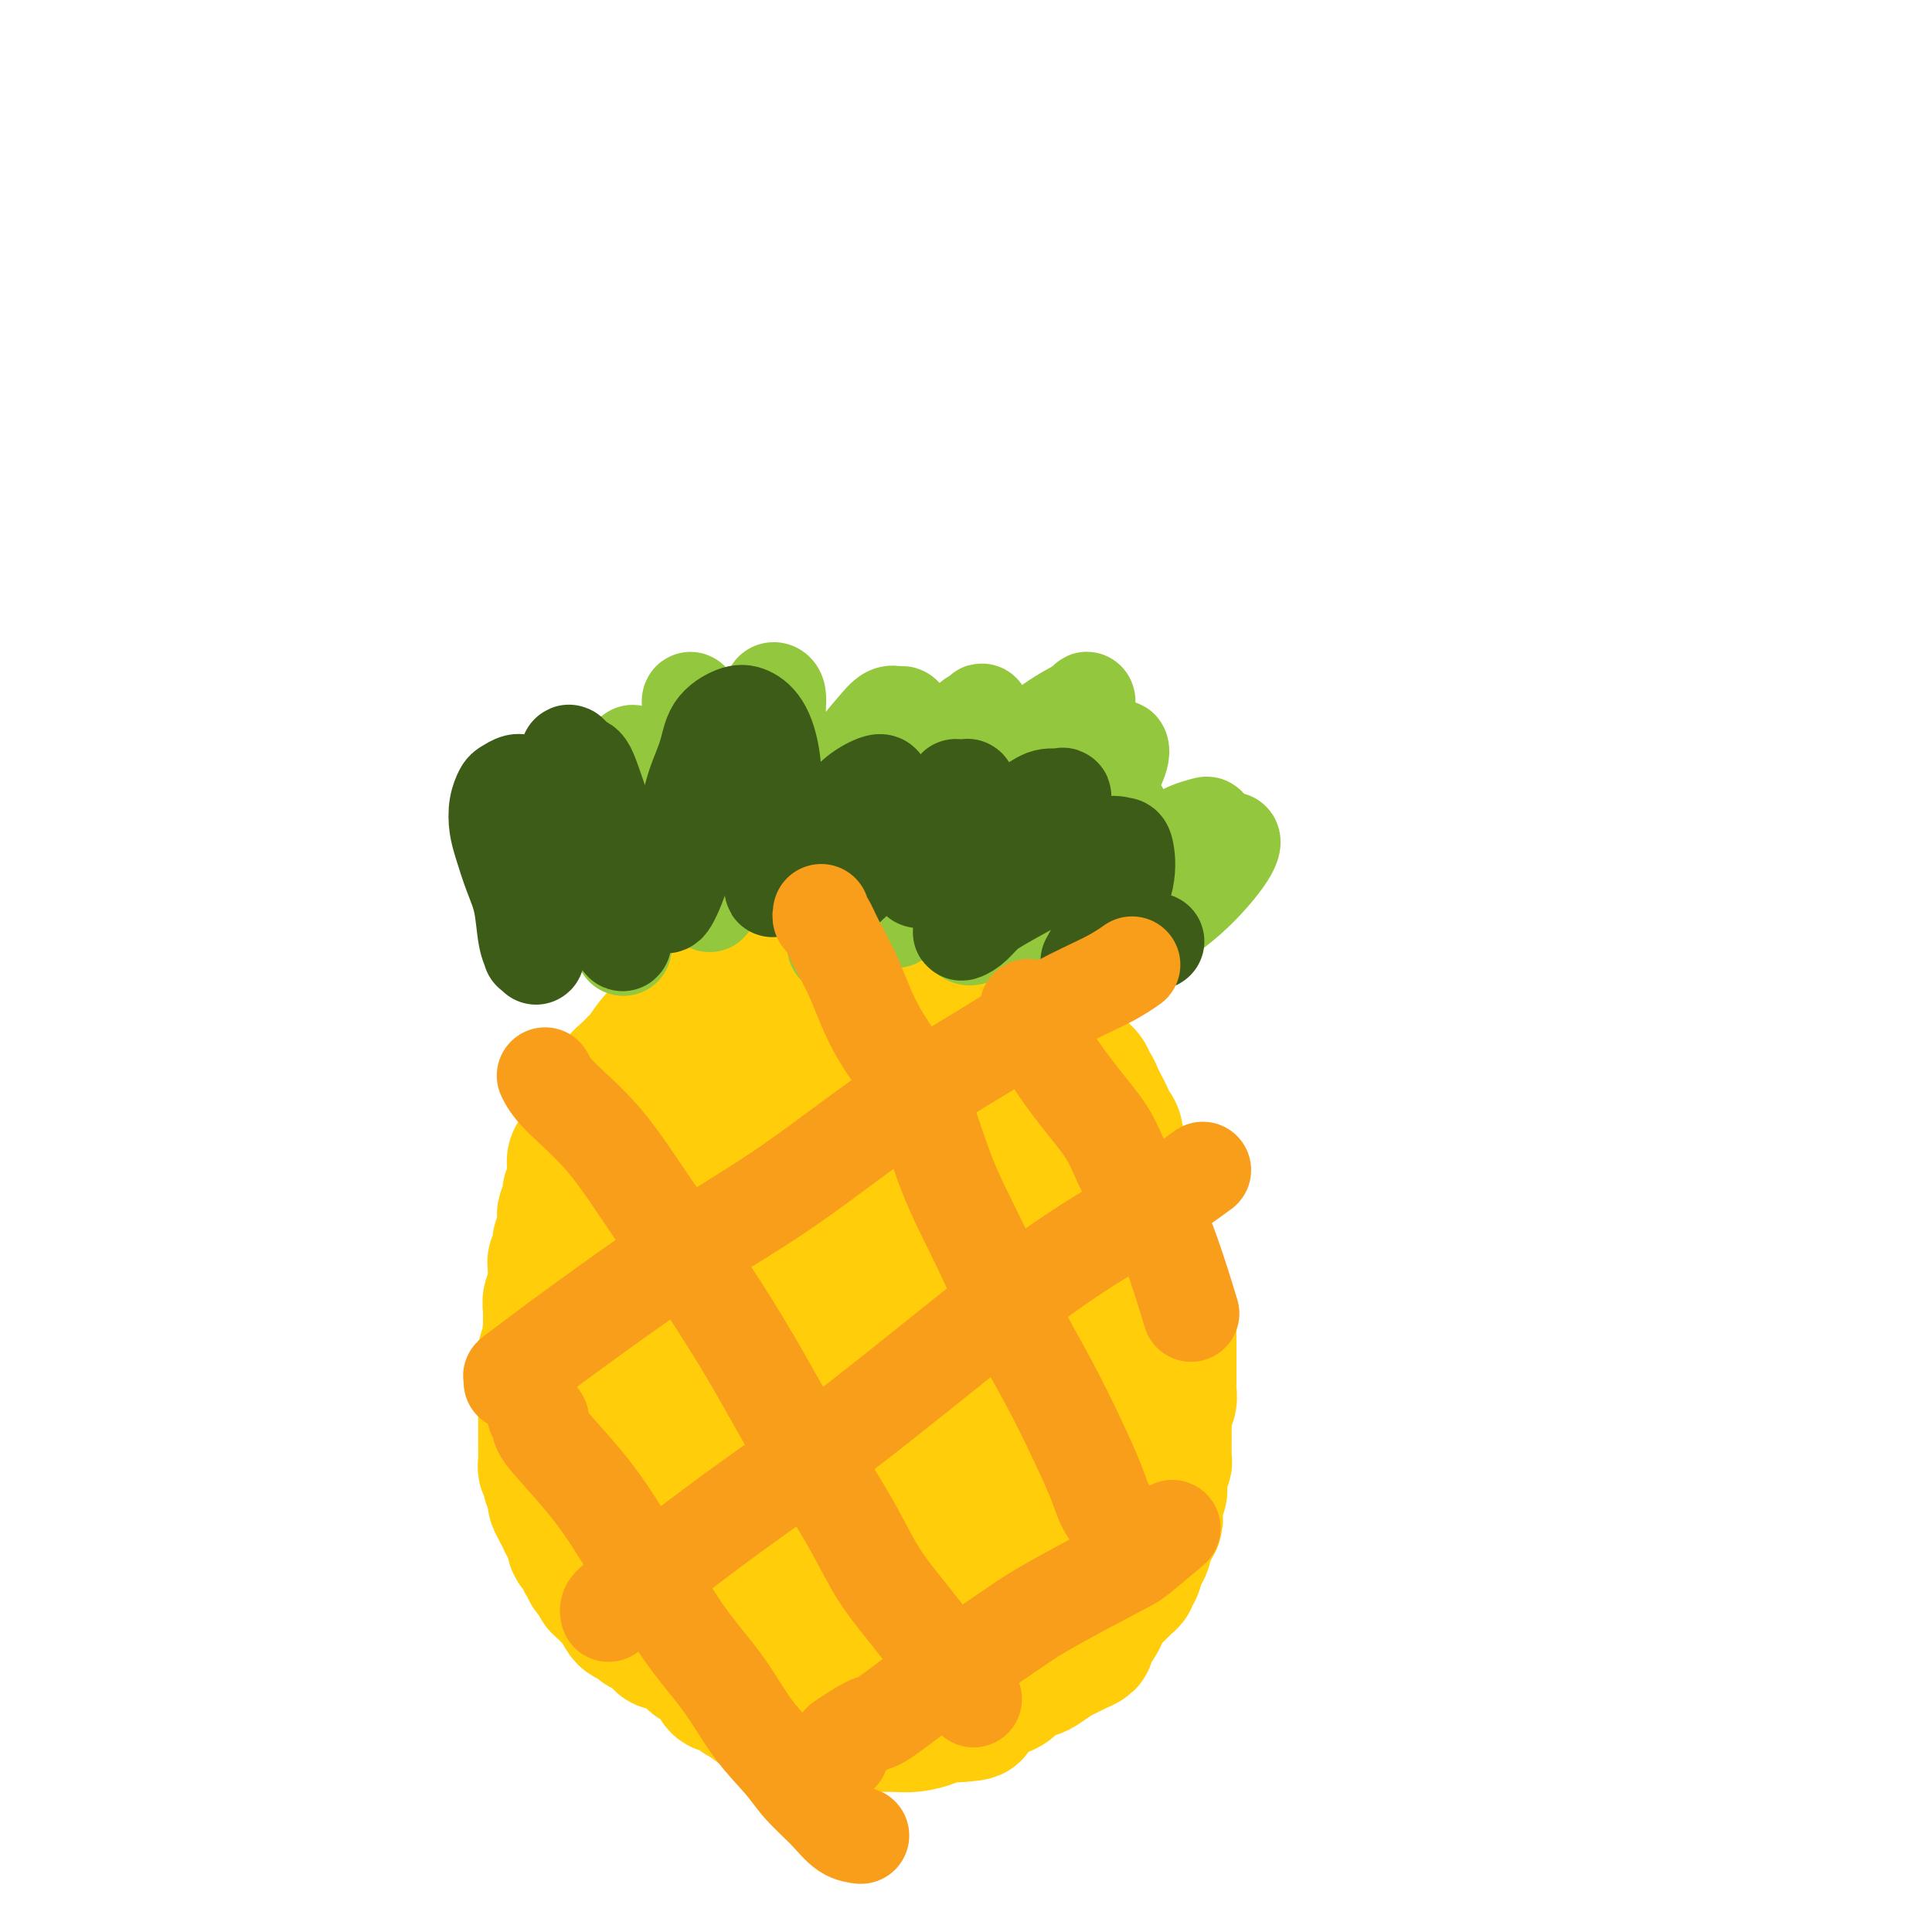 <svg viewBox='0 0 400 400' version='1.1' xmlns='http://www.w3.org/2000/svg' xmlns:xlink='http://www.w3.org/1999/xlink'><g fill='none' stroke='#FFCD0A' stroke-width='28' stroke-linecap='round' stroke-linejoin='round'><path d='M161,197c0.009,0.113 0.017,0.226 0,0c-0.017,-0.226 -0.060,-0.793 0,-1c0.060,-0.207 0.223,-0.056 0,0c-0.223,0.056 -0.833,0.015 -1,0c-0.167,-0.015 0.110,-0.004 0,0c-0.110,0.004 -0.608,0.001 -1,0c-0.392,-0.001 -0.679,-0.001 -1,0c-0.321,0.001 -0.678,0.004 -1,0c-0.322,-0.004 -0.611,-0.016 -1,0c-0.389,0.016 -0.878,0.060 -1,0c-0.122,-0.060 0.122,-0.223 0,0c-0.122,0.223 -0.610,0.833 -1,1c-0.390,0.167 -0.682,-0.110 -1,0c-0.318,0.110 -0.663,0.607 -1,1c-0.337,0.393 -0.668,0.682 -1,1c-0.332,0.318 -0.665,0.665 -1,1c-0.335,0.335 -0.671,0.657 -1,1c-0.329,0.343 -0.651,0.706 -1,1c-0.349,0.294 -0.727,0.519 -1,1c-0.273,0.481 -0.443,1.218 -1,2c-0.557,0.782 -1.503,1.611 -2,2c-0.497,0.389 -0.547,0.339 -1,1c-0.453,0.661 -1.311,2.032 -2,3c-0.689,0.968 -1.209,1.533 -2,2c-0.791,0.467 -1.851,0.835 -3,2c-1.149,1.165 -2.385,3.127 -3,4c-0.615,0.873 -0.608,0.657 -1,1c-0.392,0.343 -1.182,1.246 -2,2c-0.818,0.754 -1.662,1.358 -2,2c-0.338,0.642 -0.169,1.321 0,2'/><path d='M128,226c-4.118,4.748 -2.413,2.618 -2,2c0.413,-0.618 -0.467,0.275 -1,1c-0.533,0.725 -0.720,1.283 -1,2c-0.280,0.717 -0.653,1.592 -1,2c-0.347,0.408 -0.667,0.350 -1,1c-0.333,0.650 -0.678,2.008 -1,3c-0.322,0.992 -0.621,1.618 -1,2c-0.379,0.382 -0.838,0.521 -1,1c-0.162,0.479 -0.028,1.297 0,2c0.028,0.703 -0.049,1.292 0,2c0.049,0.708 0.223,1.537 0,2c-0.223,0.463 -0.845,0.561 -1,1c-0.155,0.439 0.156,1.221 0,2c-0.156,0.779 -0.777,1.556 -1,2c-0.223,0.444 -0.046,0.557 0,1c0.046,0.443 -0.039,1.218 0,2c0.039,0.782 0.203,1.571 0,2c-0.203,0.429 -0.772,0.496 -1,1c-0.228,0.504 -0.114,1.443 0,2c0.114,0.557 0.227,0.731 0,1c-0.227,0.269 -0.793,0.634 -1,1c-0.207,0.366 -0.054,0.732 0,1c0.054,0.268 0.011,0.438 0,1c-0.011,0.562 0.011,1.517 0,2c-0.011,0.483 -0.056,0.496 0,1c0.056,0.504 0.211,1.501 0,2c-0.211,0.499 -0.789,0.501 -1,1c-0.211,0.499 -0.057,1.495 0,2c0.057,0.505 0.015,0.521 0,1c-0.015,0.479 -0.004,1.423 0,2c0.004,0.577 0.002,0.789 0,1'/><path d='M114,275c-0.769,5.820 -0.192,2.872 0,2c0.192,-0.872 -0.001,0.334 0,1c0.001,0.666 0.196,0.794 0,1c-0.196,0.206 -0.785,0.492 -1,1c-0.215,0.508 -0.058,1.239 0,2c0.058,0.761 0.015,1.552 0,2c-0.015,0.448 -0.004,0.554 0,1c0.004,0.446 0.001,1.233 0,2c-0.001,0.767 -0.000,1.515 0,2c0.000,0.485 0.000,0.707 0,1c-0.000,0.293 -0.000,0.656 0,1c0.000,0.344 0.000,0.669 0,1c-0.000,0.331 -0.000,0.667 0,1c0.000,0.333 0.000,0.662 0,1c-0.000,0.338 -0.000,0.686 0,1c0.000,0.314 0.000,0.595 0,1c-0.000,0.405 -0.000,0.934 0,1c0.000,0.066 0.000,-0.329 0,0c-0.000,0.329 -0.001,1.384 0,2c0.001,0.616 0.004,0.795 0,1c-0.004,0.205 -0.015,0.436 0,1c0.015,0.564 0.056,1.460 0,2c-0.056,0.540 -0.207,0.722 0,1c0.207,0.278 0.773,0.652 1,1c0.227,0.348 0.113,0.671 0,1c-0.113,0.329 -0.227,0.666 0,1c0.227,0.334 0.796,0.667 1,1c0.204,0.333 0.044,0.667 0,1c-0.044,0.333 0.026,0.667 0,1c-0.026,0.333 -0.150,0.667 0,1c0.150,0.333 0.575,0.667 1,1'/><path d='M116,312c0.482,1.344 0.186,0.206 0,0c-0.186,-0.206 -0.261,0.522 0,1c0.261,0.478 0.858,0.705 1,1c0.142,0.295 -0.172,0.656 0,1c0.172,0.344 0.830,0.670 1,1c0.170,0.330 -0.148,0.665 0,1c0.148,0.335 0.762,0.672 1,1c0.238,0.328 0.101,0.647 0,1c-0.101,0.353 -0.167,0.738 0,1c0.167,0.262 0.566,0.399 1,1c0.434,0.601 0.904,1.667 1,2c0.096,0.333 -0.180,-0.065 0,0c0.180,0.065 0.818,0.595 1,1c0.182,0.405 -0.091,0.687 0,1c0.091,0.313 0.545,0.657 1,1c0.455,0.343 0.909,0.683 1,1c0.091,0.317 -0.183,0.609 0,1c0.183,0.391 0.824,0.879 1,1c0.176,0.121 -0.111,-0.127 0,0c0.111,0.127 0.621,0.629 1,1c0.379,0.371 0.626,0.611 1,1c0.374,0.389 0.874,0.927 1,1c0.126,0.073 -0.121,-0.317 0,0c0.121,0.317 0.610,1.343 1,2c0.390,0.657 0.680,0.945 1,1c0.320,0.055 0.669,-0.123 1,0c0.331,0.123 0.646,0.549 1,1c0.354,0.451 0.749,0.929 1,1c0.251,0.071 0.357,-0.265 1,0c0.643,0.265 1.821,1.133 3,2'/><path d='M137,339c1.605,1.627 0.117,1.195 0,1c-0.117,-0.195 1.138,-0.155 2,0c0.862,0.155 1.330,0.423 2,1c0.670,0.577 1.542,1.463 2,2c0.458,0.537 0.503,0.726 1,1c0.497,0.274 1.446,0.632 2,1c0.554,0.368 0.715,0.746 1,1c0.285,0.254 0.696,0.383 1,1c0.304,0.617 0.500,1.724 1,2c0.500,0.276 1.304,-0.277 2,0c0.696,0.277 1.285,1.383 2,2c0.715,0.617 1.557,0.744 2,1c0.443,0.256 0.486,0.642 1,1c0.514,0.358 1.500,0.688 2,1c0.500,0.312 0.514,0.605 1,1c0.486,0.395 1.444,0.890 2,1c0.556,0.110 0.712,-0.167 1,0c0.288,0.167 0.710,0.777 1,1c0.290,0.223 0.448,0.060 1,0c0.552,-0.060 1.499,-0.016 2,0c0.501,0.016 0.556,0.004 1,0c0.444,-0.004 1.278,-0.001 2,0c0.722,0.001 1.334,0.000 2,0c0.666,-0.000 1.387,0.001 2,0c0.613,-0.001 1.116,-0.003 2,0c0.884,0.003 2.147,0.011 4,0c1.853,-0.011 4.295,-0.042 6,0c1.705,0.042 2.674,0.155 4,0c1.326,-0.155 3.011,-0.580 4,-1c0.989,-0.420 1.283,-0.834 2,-1c0.717,-0.166 1.859,-0.083 3,0'/><path d='M198,355c5.987,-0.333 2.955,-0.667 2,-1c-0.955,-0.333 0.167,-0.666 1,-1c0.833,-0.334 1.377,-0.671 2,-1c0.623,-0.329 1.326,-0.652 2,-1c0.674,-0.348 1.320,-0.722 2,-1c0.680,-0.278 1.393,-0.459 2,-1c0.607,-0.541 1.107,-1.440 2,-2c0.893,-0.560 2.178,-0.780 3,-1c0.822,-0.220 1.181,-0.440 2,-1c0.819,-0.560 2.100,-1.458 3,-2c0.900,-0.542 1.421,-0.727 2,-1c0.579,-0.273 1.215,-0.636 2,-1c0.785,-0.364 1.717,-0.731 2,-1c0.283,-0.269 -0.083,-0.439 0,-1c0.083,-0.561 0.614,-1.513 1,-2c0.386,-0.487 0.627,-0.511 1,-1c0.373,-0.489 0.878,-1.445 1,-2c0.122,-0.555 -0.140,-0.708 0,-1c0.140,-0.292 0.681,-0.722 1,-1c0.319,-0.278 0.415,-0.403 1,-1c0.585,-0.597 1.658,-1.666 2,-2c0.342,-0.334 -0.048,0.066 0,0c0.048,-0.066 0.534,-0.599 1,-1c0.466,-0.401 0.912,-0.670 1,-1c0.088,-0.330 -0.183,-0.722 0,-1c0.183,-0.278 0.819,-0.441 1,-1c0.181,-0.559 -0.092,-1.514 0,-2c0.092,-0.486 0.551,-0.501 1,-1c0.449,-0.499 0.890,-1.480 1,-2c0.110,-0.520 -0.111,-0.577 0,-1c0.111,-0.423 0.556,-1.211 1,-2'/><path d='M238,317c2.336,-3.909 0.678,-1.681 0,-1c-0.678,0.681 -0.374,-0.184 0,-1c0.374,-0.816 0.818,-1.584 1,-2c0.182,-0.416 0.100,-0.481 0,-1c-0.100,-0.519 -0.219,-1.491 0,-2c0.219,-0.509 0.777,-0.555 1,-1c0.223,-0.445 0.112,-1.288 0,-2c-0.112,-0.712 -0.226,-1.294 0,-2c0.226,-0.706 0.793,-1.536 1,-2c0.207,-0.464 0.055,-0.561 0,-1c-0.055,-0.439 -0.015,-1.221 0,-2c0.015,-0.779 0.003,-1.556 0,-2c-0.003,-0.444 0.003,-0.556 0,-1c-0.003,-0.444 -0.015,-1.221 0,-2c0.015,-0.779 0.057,-1.558 0,-2c-0.057,-0.442 -0.211,-0.545 0,-1c0.211,-0.455 0.789,-1.263 1,-2c0.211,-0.737 0.057,-1.405 0,-2c-0.057,-0.595 -0.015,-1.118 0,-2c0.015,-0.882 0.004,-2.123 0,-3c-0.004,-0.877 -0.000,-1.390 0,-2c0.000,-0.610 -0.003,-1.319 0,-2c0.003,-0.681 0.011,-1.336 0,-2c-0.011,-0.664 -0.041,-1.337 0,-2c0.041,-0.663 0.151,-1.318 0,-2c-0.151,-0.682 -0.565,-1.393 -1,-2c-0.435,-0.607 -0.890,-1.110 -1,-2c-0.110,-0.890 0.125,-2.166 0,-3c-0.125,-0.834 -0.611,-1.224 -1,-2c-0.389,-0.776 -0.683,-1.936 -1,-3c-0.317,-1.064 -0.659,-2.032 -1,-3'/><path d='M237,258c-0.725,-3.210 -0.036,-2.736 0,-3c0.036,-0.264 -0.581,-1.266 -1,-2c-0.419,-0.734 -0.642,-1.200 -1,-2c-0.358,-0.800 -0.852,-1.933 -1,-3c-0.148,-1.067 0.048,-2.068 0,-3c-0.048,-0.932 -0.342,-1.797 -1,-3c-0.658,-1.203 -1.682,-2.745 -2,-4c-0.318,-1.255 0.069,-2.223 0,-3c-0.069,-0.777 -0.596,-1.364 -1,-2c-0.404,-0.636 -0.687,-1.322 -1,-2c-0.313,-0.678 -0.656,-1.346 -1,-2c-0.344,-0.654 -0.687,-1.292 -1,-2c-0.313,-0.708 -0.595,-1.485 -1,-2c-0.405,-0.515 -0.935,-0.768 -1,-1c-0.065,-0.232 0.333,-0.443 0,-1c-0.333,-0.557 -1.399,-1.459 -2,-2c-0.601,-0.541 -0.738,-0.722 -1,-1c-0.262,-0.278 -0.647,-0.652 -1,-1c-0.353,-0.348 -0.672,-0.671 -1,-1c-0.328,-0.329 -0.665,-0.665 -1,-1c-0.335,-0.335 -0.667,-0.668 -1,-1c-0.333,-0.332 -0.668,-0.663 -1,-1c-0.332,-0.337 -0.663,-0.680 -1,-1c-0.337,-0.320 -0.682,-0.615 -1,-1c-0.318,-0.385 -0.610,-0.858 -1,-1c-0.390,-0.142 -0.879,0.046 -1,0c-0.121,-0.046 0.125,-0.327 0,-1c-0.125,-0.673 -0.621,-1.737 -1,-2c-0.379,-0.263 -0.640,0.275 -1,0c-0.360,-0.275 -0.817,-1.364 -1,-2c-0.183,-0.636 -0.091,-0.818 0,-1'/><path d='M210,206c-2.565,-3.633 -0.476,-2.216 0,-2c0.476,0.216 -0.661,-0.768 -1,-1c-0.339,-0.232 0.119,0.289 0,0c-0.119,-0.289 -0.817,-1.387 -1,-2c-0.183,-0.613 0.147,-0.743 0,-1c-0.147,-0.257 -0.770,-0.643 -1,-1c-0.230,-0.357 -0.066,-0.684 0,-1c0.066,-0.316 0.033,-0.621 0,-1c-0.033,-0.379 -0.065,-0.834 0,-1c0.065,-0.166 0.229,-0.045 0,0c-0.229,0.045 -0.850,0.012 -1,0c-0.150,-0.012 0.170,-0.003 0,0c-0.170,0.003 -0.829,0.001 -1,0c-0.171,-0.001 0.148,-0.000 0,0c-0.148,0.000 -0.761,0.000 -1,0c-0.239,-0.000 -0.103,-0.000 0,0c0.103,0.000 0.172,0.000 0,0c-0.172,-0.000 -0.586,-0.000 -1,0'/><path d='M203,196c-0.553,-0.150 0.063,-0.026 0,0c-0.063,0.026 -0.805,-0.046 -1,0c-0.195,0.046 0.159,0.208 0,0c-0.159,-0.208 -0.830,-0.788 -1,-1c-0.170,-0.212 0.161,-0.056 0,0c-0.161,0.056 -0.813,0.011 -1,0c-0.187,-0.011 0.090,0.011 0,0c-0.090,-0.011 -0.549,-0.056 -1,0c-0.451,0.056 -0.895,0.211 -1,0c-0.105,-0.211 0.129,-0.789 0,-1c-0.129,-0.211 -0.622,-0.057 -1,0c-0.378,0.057 -0.640,0.015 -1,0c-0.360,-0.015 -0.817,-0.004 -1,0c-0.183,0.004 -0.090,0.001 0,0c0.090,-0.001 0.178,-0.000 0,0c-0.178,0.000 -0.621,0.000 -1,0c-0.379,-0.000 -0.693,-0.000 -1,0c-0.307,0.000 -0.606,0.000 -1,0c-0.394,-0.000 -0.883,-0.000 -1,0c-0.117,0.000 0.138,0.000 0,0c-0.138,-0.000 -0.670,-0.000 -1,0c-0.330,0.000 -0.459,0.000 -1,0c-0.541,-0.000 -1.493,-0.000 -2,0c-0.507,0.000 -0.570,0.000 -1,0c-0.430,-0.000 -1.229,-0.000 -2,0c-0.771,0.000 -1.516,0.000 -2,0c-0.484,-0.000 -0.707,-0.000 -1,0c-0.293,0.000 -0.655,0.000 -1,0c-0.345,-0.000 -0.672,-0.000 -1,0'/><path d='M179,194c-3.903,-0.279 -1.662,0.023 -1,0c0.662,-0.023 -0.256,-0.371 -1,0c-0.744,0.371 -1.313,1.460 -2,2c-0.687,0.540 -1.493,0.530 -2,1c-0.507,0.470 -0.717,1.420 -1,2c-0.283,0.580 -0.639,0.789 -1,1c-0.361,0.211 -0.727,0.423 -1,1c-0.273,0.577 -0.454,1.521 -1,2c-0.546,0.479 -1.459,0.495 -2,1c-0.541,0.505 -0.712,1.500 -1,2c-0.288,0.500 -0.695,0.507 -1,1c-0.305,0.493 -0.509,1.474 -1,2c-0.491,0.526 -1.268,0.599 -2,1c-0.732,0.401 -1.417,1.131 -2,2c-0.583,0.869 -1.062,1.878 -2,3c-0.938,1.122 -2.334,2.359 -4,4c-1.666,1.641 -3.603,3.688 -5,5c-1.397,1.312 -2.254,1.888 -3,3c-0.746,1.112 -1.381,2.759 -2,4c-0.619,1.241 -1.224,2.076 -2,3c-0.776,0.924 -1.725,1.937 -2,3c-0.275,1.063 0.122,2.175 0,3c-0.122,0.825 -0.764,1.364 -1,2c-0.236,0.636 -0.066,1.371 0,2c0.066,0.629 0.028,1.152 0,2c-0.028,0.848 -0.045,2.021 0,3c0.045,0.979 0.153,1.765 0,3c-0.153,1.235 -0.567,2.919 -1,5c-0.433,2.081 -0.886,4.560 -1,7c-0.114,2.440 0.110,4.840 0,7c-0.110,2.160 -0.555,4.080 -1,6'/><path d='M136,277c-0.788,6.890 -0.757,4.114 -1,4c-0.243,-0.114 -0.760,2.434 -1,4c-0.240,1.566 -0.204,2.152 0,3c0.204,0.848 0.577,1.959 1,3c0.423,1.041 0.898,2.011 1,3c0.102,0.989 -0.169,1.998 0,3c0.169,1.002 0.776,1.998 1,3c0.224,1.002 0.064,2.012 0,3c-0.064,0.988 -0.032,1.955 0,3c0.032,1.045 0.064,2.167 0,3c-0.064,0.833 -0.223,1.378 0,2c0.223,0.622 0.830,1.321 1,2c0.170,0.679 -0.095,1.336 0,2c0.095,0.664 0.550,1.333 1,2c0.450,0.667 0.894,1.331 1,2c0.106,0.669 -0.126,1.342 0,2c0.126,0.658 0.611,1.302 1,2c0.389,0.698 0.682,1.449 1,2c0.318,0.551 0.662,0.903 1,1c0.338,0.097 0.671,-0.062 1,0c0.329,0.062 0.656,0.345 1,1c0.344,0.655 0.706,1.681 1,2c0.294,0.319 0.520,-0.069 1,0c0.480,0.069 1.214,0.596 2,1c0.786,0.404 1.622,0.687 2,1c0.378,0.313 0.296,0.658 1,1c0.704,0.342 2.194,0.683 3,1c0.806,0.317 0.927,0.611 2,1c1.073,0.389 3.096,0.874 4,1c0.904,0.126 0.687,-0.107 1,0c0.313,0.107 1.157,0.553 2,1'/><path d='M164,336c3.432,1.265 3.513,0.927 4,1c0.487,0.073 1.379,0.556 3,1c1.621,0.444 3.970,0.848 5,1c1.030,0.152 0.741,0.053 1,0c0.259,-0.053 1.066,-0.058 2,0c0.934,0.058 1.994,0.180 3,0c1.006,-0.180 1.957,-0.663 3,-1c1.043,-0.337 2.177,-0.527 3,-1c0.823,-0.473 1.334,-1.228 2,-2c0.666,-0.772 1.488,-1.559 2,-2c0.512,-0.441 0.713,-0.534 1,-1c0.287,-0.466 0.661,-1.304 1,-2c0.339,-0.696 0.645,-1.248 1,-2c0.355,-0.752 0.761,-1.703 1,-2c0.239,-0.297 0.313,0.059 1,-1c0.687,-1.059 1.988,-3.533 4,-6c2.012,-2.467 4.734,-4.927 7,-8c2.266,-3.073 4.076,-6.757 6,-10c1.924,-3.243 3.961,-6.043 5,-9c1.039,-2.957 1.080,-6.069 1,-9c-0.080,-2.931 -0.282,-5.679 -1,-8c-0.718,-2.321 -1.951,-4.214 -3,-6c-1.049,-1.786 -1.915,-3.463 -3,-5c-1.085,-1.537 -2.389,-2.932 -4,-4c-1.611,-1.068 -3.529,-1.809 -5,-3c-1.471,-1.191 -2.496,-2.834 -4,-4c-1.504,-1.166 -3.486,-1.857 -5,-3c-1.514,-1.143 -2.561,-2.739 -4,-4c-1.439,-1.261 -3.272,-2.186 -5,-3c-1.728,-0.814 -3.351,-1.518 -5,-2c-1.649,-0.482 -3.325,-0.741 -5,-1'/><path d='M176,240c-3.328,-1.220 -4.149,-1.272 -6,-1c-1.851,0.272 -4.734,0.866 -8,2c-3.266,1.134 -6.917,2.807 -10,5c-3.083,2.193 -5.599,4.908 -9,9c-3.401,4.092 -7.689,9.563 -10,12c-2.311,2.437 -2.647,1.840 -4,6c-1.353,4.160 -3.725,13.078 -5,17c-1.275,3.922 -1.455,2.850 -1,5c0.455,2.150 1.543,7.523 2,11c0.457,3.477 0.281,5.058 3,8c2.719,2.942 8.332,7.246 11,9c2.668,1.754 2.390,0.957 4,1c1.610,0.043 5.107,0.924 8,1c2.893,0.076 5.181,-0.653 7,-1c1.819,-0.347 3.170,-0.310 5,-1c1.830,-0.690 4.138,-2.105 6,-4c1.862,-1.895 3.277,-4.269 5,-7c1.723,-2.731 3.756,-5.818 5,-9c1.244,-3.182 1.701,-6.459 2,-10c0.299,-3.541 0.441,-7.345 0,-11c-0.441,-3.655 -1.465,-7.162 -2,-10c-0.535,-2.838 -0.582,-5.009 -1,-7c-0.418,-1.991 -1.207,-3.804 -2,-5c-0.793,-1.196 -1.591,-1.777 -2,-2c-0.409,-0.223 -0.431,-0.088 -1,0c-0.569,0.088 -1.686,0.129 -3,1c-1.314,0.871 -2.824,2.570 -4,5c-1.176,2.430 -2.016,5.589 -3,9c-0.984,3.411 -2.111,7.072 -3,11c-0.889,3.928 -1.540,8.122 -2,12c-0.460,3.878 -0.730,7.439 -1,11'/><path d='M157,307c-1.468,8.668 -0.639,8.837 0,11c0.639,2.163 1.088,6.319 2,9c0.912,2.681 2.286,3.887 4,5c1.714,1.113 3.769,2.133 6,2c2.231,-0.133 4.639,-1.417 7,-4c2.361,-2.583 4.676,-6.464 7,-11c2.324,-4.536 4.655,-9.728 6,-15c1.345,-5.272 1.702,-10.623 2,-16c0.298,-5.377 0.537,-10.780 0,-16c-0.537,-5.220 -1.849,-10.256 -3,-14c-1.151,-3.744 -2.140,-6.197 -3,-8c-0.860,-1.803 -1.590,-2.958 -3,-4c-1.410,-1.042 -3.500,-1.973 -5,-2c-1.500,-0.027 -2.409,0.849 -4,2c-1.591,1.151 -3.864,2.578 -6,6c-2.136,3.422 -4.135,8.839 -5,15c-0.865,6.161 -0.595,13.067 0,20c0.595,6.933 1.516,13.894 3,20c1.484,6.106 3.531,11.356 5,15c1.469,3.644 2.359,5.682 4,7c1.641,1.318 4.033,1.916 6,2c1.967,0.084 3.507,-0.346 6,-3c2.493,-2.654 5.937,-7.532 8,-13c2.063,-5.468 2.744,-11.527 4,-18c1.256,-6.473 3.089,-13.360 4,-17c0.911,-3.640 0.902,-4.035 1,-7c0.098,-2.965 0.302,-8.502 0,-13c-0.302,-4.498 -1.112,-7.958 -2,-11c-0.888,-3.042 -1.854,-5.665 -3,-8c-1.146,-2.335 -2.470,-4.381 -4,-6c-1.530,-1.619 -3.265,-2.809 -5,-4'/><path d='M189,231c-2.559,-2.165 -4.455,-2.577 -6,-3c-1.545,-0.423 -2.737,-0.857 -4,-1c-1.263,-0.143 -2.597,0.005 -3,0c-0.403,-0.005 0.123,-0.162 0,0c-0.123,0.162 -0.896,0.644 -1,2c-0.104,1.356 0.460,3.584 2,7c1.540,3.416 4.054,8.018 6,12c1.946,3.982 3.322,7.345 5,11c1.678,3.655 3.657,7.602 5,10c1.343,2.398 2.050,3.245 3,4c0.950,0.755 2.143,1.417 3,2c0.857,0.583 1.377,1.087 2,1c0.623,-0.087 1.349,-0.765 2,-2c0.651,-1.235 1.226,-3.026 1,-6c-0.226,-2.974 -1.254,-7.131 -2,-11c-0.746,-3.869 -1.211,-7.449 -2,-11c-0.789,-3.551 -1.904,-7.074 -3,-10c-1.096,-2.926 -2.174,-5.257 -3,-7c-0.826,-1.743 -1.401,-2.899 -2,-4c-0.599,-1.101 -1.222,-2.148 -2,-3c-0.778,-0.852 -1.712,-1.508 -2,-2c-0.288,-0.492 0.068,-0.820 0,-1c-0.068,-0.180 -0.562,-0.211 -1,0c-0.438,0.211 -0.821,0.664 -1,1c-0.179,0.336 -0.154,0.557 0,1c0.154,0.443 0.437,1.110 1,2c0.563,0.890 1.405,2.004 2,3c0.595,0.996 0.943,1.875 2,3c1.057,1.125 2.823,2.495 4,4c1.177,1.505 1.765,3.144 3,5c1.235,1.856 3.118,3.928 5,6'/><path d='M203,244c3.118,4.842 3.414,4.946 4,6c0.586,1.054 1.463,3.058 2,5c0.537,1.942 0.732,3.821 1,5c0.268,1.179 0.607,1.658 1,3c0.393,1.342 0.841,3.548 1,6c0.159,2.452 0.029,5.149 0,8c-0.029,2.851 0.044,5.857 0,8c-0.044,2.143 -0.204,3.423 0,5c0.204,1.577 0.773,3.449 1,5c0.227,1.551 0.113,2.779 0,4c-0.113,1.221 -0.226,2.434 0,3c0.226,0.566 0.792,0.484 1,1c0.208,0.516 0.057,1.632 0,2c-0.057,0.368 -0.019,-0.010 0,0c0.019,0.010 0.020,0.409 0,0c-0.020,-0.409 -0.061,-1.624 0,-4c0.061,-2.376 0.223,-5.912 0,-10c-0.223,-4.088 -0.832,-8.728 -1,-13c-0.168,-4.272 0.106,-8.176 0,-12c-0.106,-3.824 -0.592,-7.569 -1,-11c-0.408,-3.431 -0.739,-6.550 -1,-9c-0.261,-2.450 -0.451,-4.233 -1,-6c-0.549,-1.767 -1.457,-3.520 -2,-5c-0.543,-1.480 -0.720,-2.687 -1,-4c-0.280,-1.313 -0.663,-2.733 -1,-4c-0.337,-1.267 -0.626,-2.381 -1,-3c-0.374,-0.619 -0.831,-0.744 -1,-1c-0.169,-0.256 -0.048,-0.645 0,-1c0.048,-0.355 0.024,-0.678 0,-1'/><path d='M204,221c-1.074,-4.084 -0.257,-1.792 0,-1c0.257,0.792 -0.044,0.086 0,0c0.044,-0.086 0.433,0.447 1,1c0.567,0.553 1.310,1.125 2,2c0.690,0.875 1.326,2.052 2,3c0.674,0.948 1.385,1.666 2,3c0.615,1.334 1.134,3.283 2,5c0.866,1.717 2.077,3.202 3,5c0.923,1.798 1.557,3.908 2,6c0.443,2.092 0.696,4.165 1,6c0.304,1.835 0.659,3.432 1,5c0.341,1.568 0.670,3.106 1,5c0.330,1.894 0.663,4.142 1,6c0.337,1.858 0.679,3.325 1,5c0.321,1.675 0.622,3.557 1,5c0.378,1.443 0.833,2.448 1,4c0.167,1.552 0.045,3.652 0,5c-0.045,1.348 -0.012,1.946 0,3c0.012,1.054 0.004,2.565 0,4c-0.004,1.435 -0.004,2.793 0,4c0.004,1.207 0.012,2.263 0,3c-0.012,0.737 -0.046,1.156 0,2c0.046,0.844 0.171,2.114 0,3c-0.171,0.886 -0.637,1.389 -1,2c-0.363,0.611 -0.623,1.328 -1,2c-0.377,0.672 -0.871,1.297 -1,2c-0.129,0.703 0.106,1.484 0,2c-0.106,0.516 -0.554,0.767 -1,1c-0.446,0.233 -0.889,0.447 -1,1c-0.111,0.553 0.111,1.444 0,2c-0.111,0.556 -0.556,0.778 -1,1'/><path d='M219,318c-1.111,2.147 -0.889,1.013 -1,1c-0.111,-0.013 -0.554,1.095 -1,2c-0.446,0.905 -0.893,1.609 -1,2c-0.107,0.391 0.126,0.471 0,1c-0.126,0.529 -0.611,1.506 -1,2c-0.389,0.494 -0.683,0.504 -1,1c-0.317,0.496 -0.659,1.480 -1,2c-0.341,0.520 -0.683,0.578 -1,1c-0.317,0.422 -0.610,1.209 -1,2c-0.390,0.791 -0.879,1.588 -1,2c-0.121,0.412 0.125,0.440 0,1c-0.125,0.560 -0.622,1.653 -1,2c-0.378,0.347 -0.637,-0.051 -1,0c-0.363,0.051 -0.829,0.550 -1,1c-0.171,0.450 -0.046,0.852 0,1c0.046,0.148 0.013,0.042 0,0c-0.013,-0.042 -0.007,-0.021 0,0'/></g>
<g fill='none' stroke='#93C83E' stroke-width='20' stroke-linecap='round' stroke-linejoin='round'><path d='M145,182c0.099,-0.413 0.199,-0.826 0,-1c-0.199,-0.174 -0.696,-0.109 -1,-1c-0.304,-0.891 -0.414,-2.739 -1,-5c-0.586,-2.261 -1.650,-4.935 -3,-7c-1.350,-2.065 -2.988,-3.520 -4,-5c-1.012,-1.480 -1.398,-2.985 -2,-4c-0.602,-1.015 -1.419,-1.539 -2,-2c-0.581,-0.461 -0.924,-0.858 -1,-1c-0.076,-0.142 0.115,-0.030 0,0c-0.115,0.030 -0.537,-0.021 0,1c0.537,1.021 2.031,3.113 3,5c0.969,1.887 1.412,3.568 2,5c0.588,1.432 1.321,2.615 2,4c0.679,1.385 1.305,2.970 2,4c0.695,1.030 1.459,1.503 2,2c0.541,0.497 0.859,1.017 1,1c0.141,-0.017 0.104,-0.572 0,-1c-0.104,-0.428 -0.277,-0.730 0,-3c0.277,-2.270 1.003,-6.507 1,-10c-0.003,-3.493 -0.734,-6.242 -1,-9c-0.266,-2.758 -0.066,-5.527 0,-7c0.066,-1.473 -0.001,-1.651 0,-2c0.001,-0.349 0.069,-0.868 0,-1c-0.069,-0.132 -0.274,0.123 0,1c0.274,0.877 1.029,2.377 2,5c0.971,2.623 2.158,6.369 3,9c0.842,2.631 1.339,4.149 2,6c0.661,1.851 1.486,4.037 2,5c0.514,0.963 0.718,0.704 1,1c0.282,0.296 0.641,1.148 1,2'/><path d='M154,174c1.670,4.480 0.345,1.181 0,0c-0.345,-1.181 0.289,-0.245 1,-1c0.711,-0.755 1.497,-3.200 2,-6c0.503,-2.800 0.722,-5.955 1,-9c0.278,-3.045 0.614,-5.979 1,-8c0.386,-2.021 0.821,-3.130 1,-4c0.179,-0.870 0.104,-1.501 0,-2c-0.104,-0.499 -0.235,-0.864 0,-1c0.235,-0.136 0.836,-0.041 1,1c0.164,1.041 -0.110,3.028 0,5c0.110,1.972 0.603,3.929 1,6c0.397,2.071 0.696,4.255 1,6c0.304,1.745 0.611,3.051 1,4c0.389,0.949 0.858,1.540 1,2c0.142,0.460 -0.045,0.788 0,1c0.045,0.212 0.322,0.308 1,0c0.678,-0.308 1.757,-1.018 3,-2c1.243,-0.982 2.652,-2.235 4,-4c1.348,-1.765 2.637,-4.044 4,-6c1.363,-1.956 2.799,-3.591 4,-5c1.201,-1.409 2.165,-2.593 3,-3c0.835,-0.407 1.541,-0.039 2,0c0.459,0.039 0.670,-0.253 1,0c0.330,0.253 0.778,1.051 1,2c0.222,0.949 0.217,2.048 0,4c-0.217,1.952 -0.647,4.758 -1,7c-0.353,2.242 -0.631,3.921 -1,5c-0.369,1.079 -0.830,1.560 -1,2c-0.170,0.440 -0.049,0.840 0,1c0.049,0.160 0.024,0.080 0,0'/><path d='M185,169c0.060,2.703 1.210,-1.040 3,-4c1.790,-2.960 4.219,-5.139 6,-7c1.781,-1.861 2.915,-3.405 4,-5c1.085,-1.595 2.120,-3.242 3,-4c0.880,-0.758 1.606,-0.627 2,-1c0.394,-0.373 0.455,-1.250 0,0c-0.455,1.250 -1.425,4.628 -3,8c-1.575,3.372 -3.753,6.737 -6,10c-2.247,3.263 -4.562,6.423 -6,9c-1.438,2.577 -2.000,4.569 -3,6c-1.000,1.431 -2.437,2.299 -3,3c-0.563,0.701 -0.252,1.234 0,1c0.252,-0.234 0.444,-1.237 2,-3c1.556,-1.763 4.477,-4.287 8,-8c3.523,-3.713 7.648,-8.617 10,-11c2.352,-2.383 2.933,-2.247 5,-4c2.067,-1.753 5.622,-5.394 9,-8c3.378,-2.606 6.580,-4.175 8,-5c1.420,-0.825 1.058,-0.906 1,-1c-0.058,-0.094 0.189,-0.203 0,1c-0.189,1.203 -0.813,3.717 -3,7c-2.187,3.283 -5.938,7.334 -9,11c-3.062,3.666 -5.434,6.948 -8,10c-2.566,3.052 -5.324,5.874 -7,8c-1.676,2.126 -2.269,3.555 -3,4c-0.731,0.445 -1.599,-0.093 -2,0c-0.401,0.093 -0.334,0.819 1,0c1.334,-0.819 3.936,-3.182 7,-6c3.064,-2.818 6.590,-6.091 10,-9c3.410,-2.909 6.705,-5.455 10,-8'/><path d='M221,163c5.440,-4.594 6.041,-4.579 7,-5c0.959,-0.421 2.276,-1.277 3,-2c0.724,-0.723 0.856,-1.313 1,-1c0.144,0.313 0.301,1.529 -1,4c-1.301,2.471 -4.060,6.197 -7,10c-2.940,3.803 -6.062,7.682 -9,11c-2.938,3.318 -5.691,6.073 -8,8c-2.309,1.927 -4.172,3.025 -5,4c-0.828,0.975 -0.621,1.826 -1,2c-0.379,0.174 -1.344,-0.330 -1,-1c0.344,-0.670 1.997,-1.507 4,-3c2.003,-1.493 4.357,-3.644 7,-6c2.643,-2.356 5.574,-4.919 8,-7c2.426,-2.081 4.348,-3.680 6,-5c1.652,-1.320 3.034,-2.360 4,-3c0.966,-0.640 1.515,-0.880 2,-1c0.485,-0.120 0.905,-0.120 1,0c0.095,0.120 -0.135,0.361 -1,2c-0.865,1.639 -2.366,4.678 -4,7c-1.634,2.322 -3.401,3.928 -5,6c-1.599,2.072 -3.031,4.611 -4,6c-0.969,1.389 -1.476,1.626 -2,2c-0.524,0.374 -1.064,0.883 -1,1c0.064,0.117 0.734,-0.157 2,-1c1.266,-0.843 3.130,-2.254 6,-4c2.870,-1.746 6.745,-3.828 10,-6c3.255,-2.172 5.889,-4.433 8,-6c2.111,-1.567 3.700,-2.441 5,-3c1.300,-0.559 2.312,-0.804 3,-1c0.688,-0.196 1.054,-0.342 1,0c-0.054,0.342 -0.527,1.171 -1,2'/><path d='M249,173c4.826,-2.357 0.390,0.752 -3,4c-3.390,3.248 -5.734,6.637 -8,9c-2.266,2.363 -4.452,3.702 -6,5c-1.548,1.298 -2.457,2.554 -3,3c-0.543,0.446 -0.721,0.080 -1,0c-0.279,-0.080 -0.658,0.126 -1,0c-0.342,-0.126 -0.645,-0.582 1,-2c1.645,-1.418 5.239,-3.796 8,-6c2.761,-2.204 4.689,-4.233 7,-6c2.311,-1.767 5.004,-3.273 7,-4c1.996,-0.727 3.293,-0.675 4,-1c0.707,-0.325 0.823,-1.028 1,-1c0.177,0.028 0.413,0.786 -1,3c-1.413,2.214 -4.476,5.886 -8,9c-3.524,3.114 -7.508,5.672 -11,8c-3.492,2.328 -6.490,4.427 -9,6c-2.510,1.573 -4.531,2.620 -6,3c-1.469,0.380 -2.387,0.094 -3,-1c-0.613,-1.094 -0.922,-2.995 -1,-6c-0.078,-3.005 0.074,-7.113 1,-11c0.926,-3.887 2.626,-7.554 4,-11c1.374,-3.446 2.421,-6.671 3,-9c0.579,-2.329 0.690,-3.761 1,-5c0.310,-1.239 0.820,-2.284 1,-3c0.180,-0.716 0.030,-1.102 -1,-1c-1.030,0.102 -2.940,0.692 -5,2c-2.060,1.308 -4.270,3.334 -7,6c-2.730,2.666 -5.979,5.972 -9,9c-3.021,3.028 -5.813,5.777 -8,8c-2.187,2.223 -3.768,3.921 -5,5c-1.232,1.079 -2.116,1.540 -3,2'/><path d='M188,188c-4.943,4.660 -1.300,1.309 0,0c1.300,-1.309 0.257,-0.578 0,-2c-0.257,-1.422 0.271,-4.997 1,-8c0.729,-3.003 1.659,-5.434 2,-8c0.341,-2.566 0.095,-5.268 0,-7c-0.095,-1.732 -0.037,-2.495 0,-3c0.037,-0.505 0.054,-0.752 0,-1c-0.054,-0.248 -0.179,-0.497 -1,0c-0.821,0.497 -2.339,1.740 -4,4c-1.661,2.260 -3.464,5.539 -5,9c-1.536,3.461 -2.803,7.105 -4,10c-1.197,2.895 -2.323,5.041 -3,7c-0.677,1.959 -0.906,3.731 -1,5c-0.094,1.269 -0.054,2.034 0,2c0.054,-0.034 0.121,-0.868 0,-1c-0.121,-0.132 -0.431,0.438 0,-1c0.431,-1.438 1.604,-4.884 2,-8c0.396,-3.116 0.015,-5.903 -1,-9c-1.015,-3.097 -2.666,-6.503 -3,-8c-0.334,-1.497 0.648,-1.086 -1,-2c-1.648,-0.914 -5.925,-3.155 -8,-4c-2.075,-0.845 -1.947,-0.294 -3,0c-1.053,0.294 -3.287,0.333 -5,1c-1.713,0.667 -2.905,1.963 -4,3c-1.095,1.037 -2.095,1.814 -3,3c-0.905,1.186 -1.717,2.780 -2,4c-0.283,1.220 -0.037,2.067 0,3c0.037,0.933 -0.134,1.951 0,3c0.134,1.049 0.575,2.129 1,3c0.425,0.871 0.836,1.535 1,2c0.164,0.465 0.082,0.733 0,1'/><path d='M147,186c-0.062,2.407 -0.218,0.424 -1,-1c-0.782,-1.424 -2.192,-2.290 -4,-4c-1.808,-1.710 -4.015,-4.266 -6,-6c-1.985,-1.734 -3.750,-2.646 -5,-4c-1.250,-1.354 -1.986,-3.149 -3,-4c-1.014,-0.851 -2.307,-0.759 -3,-1c-0.693,-0.241 -0.785,-0.817 -1,-1c-0.215,-0.183 -0.553,0.026 -1,0c-0.447,-0.026 -1.004,-0.289 -1,0c0.004,0.289 0.568,1.130 1,2c0.432,0.870 0.731,1.771 1,3c0.269,1.229 0.507,2.787 1,4c0.493,1.213 1.242,2.081 2,3c0.758,0.919 1.526,1.891 2,3c0.474,1.109 0.656,2.357 1,3c0.344,0.643 0.852,0.682 1,1c0.148,0.318 -0.063,0.914 0,1c0.063,0.086 0.400,-0.337 0,-1c-0.400,-0.663 -1.535,-1.565 -3,-3c-1.465,-1.435 -3.258,-3.403 -5,-5c-1.742,-1.597 -3.433,-2.822 -5,-4c-1.567,-1.178 -3.011,-2.308 -4,-3c-0.989,-0.692 -1.525,-0.945 -2,-1c-0.475,-0.055 -0.890,0.088 -1,0c-0.110,-0.088 0.086,-0.408 0,0c-0.086,0.408 -0.453,1.545 0,3c0.453,1.455 1.727,3.227 3,5'/><path d='M114,176c1.108,2.578 2.378,5.024 4,7c1.622,1.976 3.598,3.483 5,5c1.402,1.517 2.232,3.046 3,4c0.768,0.954 1.476,1.334 2,2c0.524,0.666 0.864,1.619 1,2c0.136,0.381 0.068,0.191 0,0'/></g>
<g fill='none' stroke='#3D5C18' stroke-width='20' stroke-linecap='round' stroke-linejoin='round'><path d='M111,197c-0.032,0.533 -0.064,1.065 0,1c0.064,-0.065 0.225,-0.729 0,-1c-0.225,-0.271 -0.837,-0.149 -1,0c-0.163,0.149 0.121,0.326 0,0c-0.121,-0.326 -0.649,-1.153 -1,-3c-0.351,-1.847 -0.526,-4.714 -1,-7c-0.474,-2.286 -1.248,-3.993 -2,-6c-0.752,-2.007 -1.481,-4.316 -2,-6c-0.519,-1.684 -0.826,-2.742 -1,-4c-0.174,-1.258 -0.213,-2.715 0,-4c0.213,-1.285 0.680,-2.399 1,-3c0.320,-0.601 0.493,-0.688 1,-1c0.507,-0.312 1.350,-0.847 2,-1c0.650,-0.153 1.109,0.077 2,1c0.891,0.923 2.213,2.537 4,5c1.787,2.463 4.038,5.773 6,9c1.962,3.227 3.634,6.370 5,9c1.366,2.630 2.426,4.746 3,6c0.574,1.254 0.662,1.644 1,2c0.338,0.356 0.928,0.676 1,1c0.072,0.324 -0.372,0.653 -1,-2c-0.628,-2.653 -1.440,-8.286 -2,-11c-0.560,-2.714 -0.870,-2.509 -2,-6c-1.130,-3.491 -3.081,-10.679 -4,-14c-0.919,-3.321 -0.806,-2.776 -1,-3c-0.194,-0.224 -0.696,-1.217 -1,-2c-0.304,-0.783 -0.410,-1.356 0,-1c0.410,0.356 1.337,1.642 2,2c0.663,0.358 1.063,-0.211 2,2c0.937,2.211 2.411,7.203 4,11c1.589,3.797 3.295,6.398 5,9'/><path d='M131,180c2.528,4.736 2.349,4.577 3,5c0.651,0.423 2.132,1.427 3,2c0.868,0.573 1.123,0.716 2,-1c0.877,-1.716 2.377,-5.290 3,-9c0.623,-3.710 0.368,-7.556 1,-11c0.632,-3.444 2.150,-6.486 3,-9c0.850,-2.514 1.030,-4.499 2,-6c0.970,-1.501 2.729,-2.519 4,-3c1.271,-0.481 2.053,-0.426 3,0c0.947,0.426 2.058,1.224 3,3c0.942,1.776 1.716,4.529 2,8c0.284,3.471 0.078,7.660 0,11c-0.078,3.340 -0.028,5.831 0,8c0.028,2.169 0.032,4.018 0,5c-0.032,0.982 -0.102,1.099 0,1c0.102,-0.099 0.374,-0.414 1,-1c0.626,-0.586 1.604,-1.444 3,-3c1.396,-1.556 3.210,-3.812 5,-6c1.790,-2.188 3.557,-4.309 5,-6c1.443,-1.691 2.564,-2.953 4,-4c1.436,-1.047 3.188,-1.880 4,-2c0.812,-0.120 0.684,0.472 1,1c0.316,0.528 1.077,0.991 1,3c-0.077,2.009 -0.992,5.562 -2,8c-1.008,2.438 -2.110,3.760 -3,5c-0.890,1.240 -1.569,2.398 -2,3c-0.431,0.602 -0.613,0.647 -1,1c-0.387,0.353 -0.980,1.012 0,0c0.980,-1.012 3.533,-3.696 6,-6c2.467,-2.304 4.848,-4.230 7,-6c2.152,-1.770 4.076,-3.385 6,-5'/><path d='M195,166c3.349,-3.159 2.721,-3.055 3,-3c0.279,0.055 1.465,0.063 2,0c0.535,-0.063 0.418,-0.195 0,1c-0.418,1.195 -1.136,3.718 -2,6c-0.864,2.282 -1.875,4.322 -3,6c-1.125,1.678 -2.365,2.993 -3,4c-0.635,1.007 -0.666,1.705 -1,2c-0.334,0.295 -0.970,0.185 -1,0c-0.030,-0.185 0.546,-0.446 3,-2c2.454,-1.554 6.785,-4.401 9,-6c2.215,-1.599 2.315,-1.949 4,-3c1.685,-1.051 4.956,-2.804 7,-4c2.044,-1.196 2.860,-1.834 4,-2c1.140,-0.166 2.604,0.140 3,0c0.396,-0.140 -0.278,-0.725 -1,1c-0.722,1.725 -1.494,5.760 -3,9c-1.506,3.240 -3.745,5.687 -6,8c-2.255,2.313 -4.526,4.494 -6,6c-1.474,1.506 -2.150,2.339 -3,3c-0.850,0.661 -1.875,1.150 -2,1c-0.125,-0.150 0.648,-0.937 2,-2c1.352,-1.063 3.283,-2.400 6,-4c2.717,-1.600 6.220,-3.462 9,-5c2.780,-1.538 4.839,-2.750 7,-4c2.161,-1.250 4.426,-2.537 6,-3c1.574,-0.463 2.458,-0.101 3,0c0.542,0.101 0.742,-0.059 1,1c0.258,1.059 0.574,3.335 0,6c-0.574,2.665 -2.039,5.717 -3,8c-0.961,2.283 -1.417,3.795 -2,5c-0.583,1.205 -1.291,2.102 -2,3'/><path d='M226,198c-0.979,2.672 0.075,1.353 0,1c-0.075,-0.353 -1.277,0.259 0,0c1.277,-0.259 5.033,-1.389 7,-2c1.967,-0.611 2.145,-0.703 3,-1c0.855,-0.297 2.387,-0.799 3,-1c0.613,-0.201 0.306,-0.100 0,0'/></g>
<g fill='none' stroke='#F99E1B' stroke-width='20' stroke-linecap='round' stroke-linejoin='round'><path d='M111,293c-0.135,-0.081 -0.270,-0.162 0,0c0.270,0.162 0.945,0.567 1,1c0.055,0.433 -0.510,0.893 0,2c0.510,1.107 2.095,2.862 4,5c1.905,2.138 4.131,4.659 6,7c1.869,2.341 3.380,4.503 5,7c1.620,2.497 3.348,5.331 5,8c1.652,2.669 3.229,5.175 5,8c1.771,2.825 3.735,5.969 6,9c2.265,3.031 4.829,5.948 7,9c2.171,3.052 3.949,6.240 6,9c2.051,2.760 4.375,5.093 6,7c1.625,1.907 2.551,3.387 4,5c1.449,1.613 3.419,3.360 5,5c1.581,1.640 2.772,3.172 4,4c1.228,0.828 2.494,0.951 3,1c0.506,0.049 0.253,0.025 0,0'/><path d='M113,223c-0.129,-0.266 -0.258,-0.533 0,0c0.258,0.533 0.902,1.865 3,4c2.098,2.135 5.651,5.074 9,9c3.349,3.926 6.495,8.839 10,14c3.505,5.161 7.371,10.568 11,16c3.629,5.432 7.021,10.887 10,16c2.979,5.113 5.544,9.883 8,14c2.456,4.117 4.804,7.581 7,11c2.196,3.419 4.239,6.795 6,10c1.761,3.205 3.240,6.240 5,9c1.760,2.760 3.802,5.245 6,8c2.198,2.755 4.553,5.780 7,9c2.447,3.220 4.985,6.634 6,8c1.015,1.366 0.508,0.683 0,0'/><path d='M170,189c0.021,-0.103 0.042,-0.206 0,0c-0.042,0.206 -0.147,0.720 0,1c0.147,0.280 0.544,0.324 1,1c0.456,0.676 0.969,1.984 2,4c1.031,2.016 2.581,4.741 4,8c1.419,3.259 2.709,7.052 5,11c2.291,3.948 5.584,8.052 8,13c2.416,4.948 3.955,10.739 6,16c2.045,5.261 4.596,9.992 7,15c2.404,5.008 4.659,10.292 7,15c2.341,4.708 4.766,8.840 7,13c2.234,4.160 4.277,8.348 6,12c1.723,3.652 3.128,6.769 4,9c0.872,2.231 1.213,3.577 2,5c0.787,1.423 2.020,2.921 3,4c0.980,1.079 1.709,1.737 2,2c0.291,0.263 0.146,0.132 0,0'/><path d='M213,209c-0.145,-0.408 -0.289,-0.815 0,0c0.289,0.815 1.013,2.853 2,5c0.987,2.147 2.239,4.403 4,7c1.761,2.597 4.031,5.536 6,8c1.969,2.464 3.635,4.453 5,7c1.365,2.547 2.428,5.652 4,8c1.572,2.348 3.654,3.940 6,9c2.346,5.060 4.956,13.589 6,17c1.044,3.411 0.522,1.706 0,0'/><path d='M106,286c0.005,-0.032 0.009,-0.064 0,0c-0.009,0.064 -0.033,0.224 0,0c0.033,-0.224 0.123,-0.831 0,-1c-0.123,-0.169 -0.460,0.099 1,-1c1.460,-1.099 4.718,-3.566 8,-6c3.282,-2.434 6.588,-4.833 11,-8c4.412,-3.167 9.929,-7.100 16,-11c6.071,-3.900 12.696,-7.767 19,-12c6.304,-4.233 12.289,-8.831 18,-13c5.711,-4.169 11.149,-7.909 16,-11c4.851,-3.091 9.115,-5.533 13,-8c3.885,-2.467 7.392,-4.960 11,-7c3.608,-2.040 7.318,-3.626 10,-5c2.682,-1.374 4.338,-2.535 5,-3c0.662,-0.465 0.331,-0.232 0,0'/><path d='M126,334c-0.006,-0.022 -0.012,-0.043 0,0c0.012,0.043 0.042,0.152 0,0c-0.042,-0.152 -0.155,-0.564 0,-1c0.155,-0.436 0.580,-0.894 2,-2c1.420,-1.106 3.837,-2.858 8,-6c4.163,-3.142 10.071,-7.674 16,-12c5.929,-4.326 11.878,-8.445 18,-13c6.122,-4.555 12.417,-9.544 18,-14c5.583,-4.456 10.454,-8.379 15,-12c4.546,-3.621 8.768,-6.940 13,-10c4.232,-3.060 8.475,-5.861 12,-8c3.525,-2.139 6.334,-3.614 10,-6c3.666,-2.386 8.190,-5.682 10,-7c1.810,-1.318 0.905,-0.659 0,0'/><path d='M174,363c-0.001,0.121 -0.001,0.242 0,0c0.001,-0.242 0.004,-0.847 0,-1c-0.004,-0.153 -0.015,0.146 0,0c0.015,-0.146 0.057,-0.737 0,-1c-0.057,-0.263 -0.212,-0.199 1,-1c1.212,-0.801 3.790,-2.469 5,-3c1.210,-0.531 1.053,0.073 4,-2c2.947,-2.073 9.000,-6.825 12,-9c3.000,-2.175 2.949,-1.773 5,-3c2.051,-1.227 6.204,-4.085 9,-6c2.796,-1.915 4.235,-2.889 8,-5c3.765,-2.111 9.854,-5.360 13,-7c3.146,-1.640 3.347,-1.672 5,-3c1.653,-1.328 4.758,-3.951 6,-5c1.242,-1.049 0.621,-0.525 0,0'/></g>
</svg>